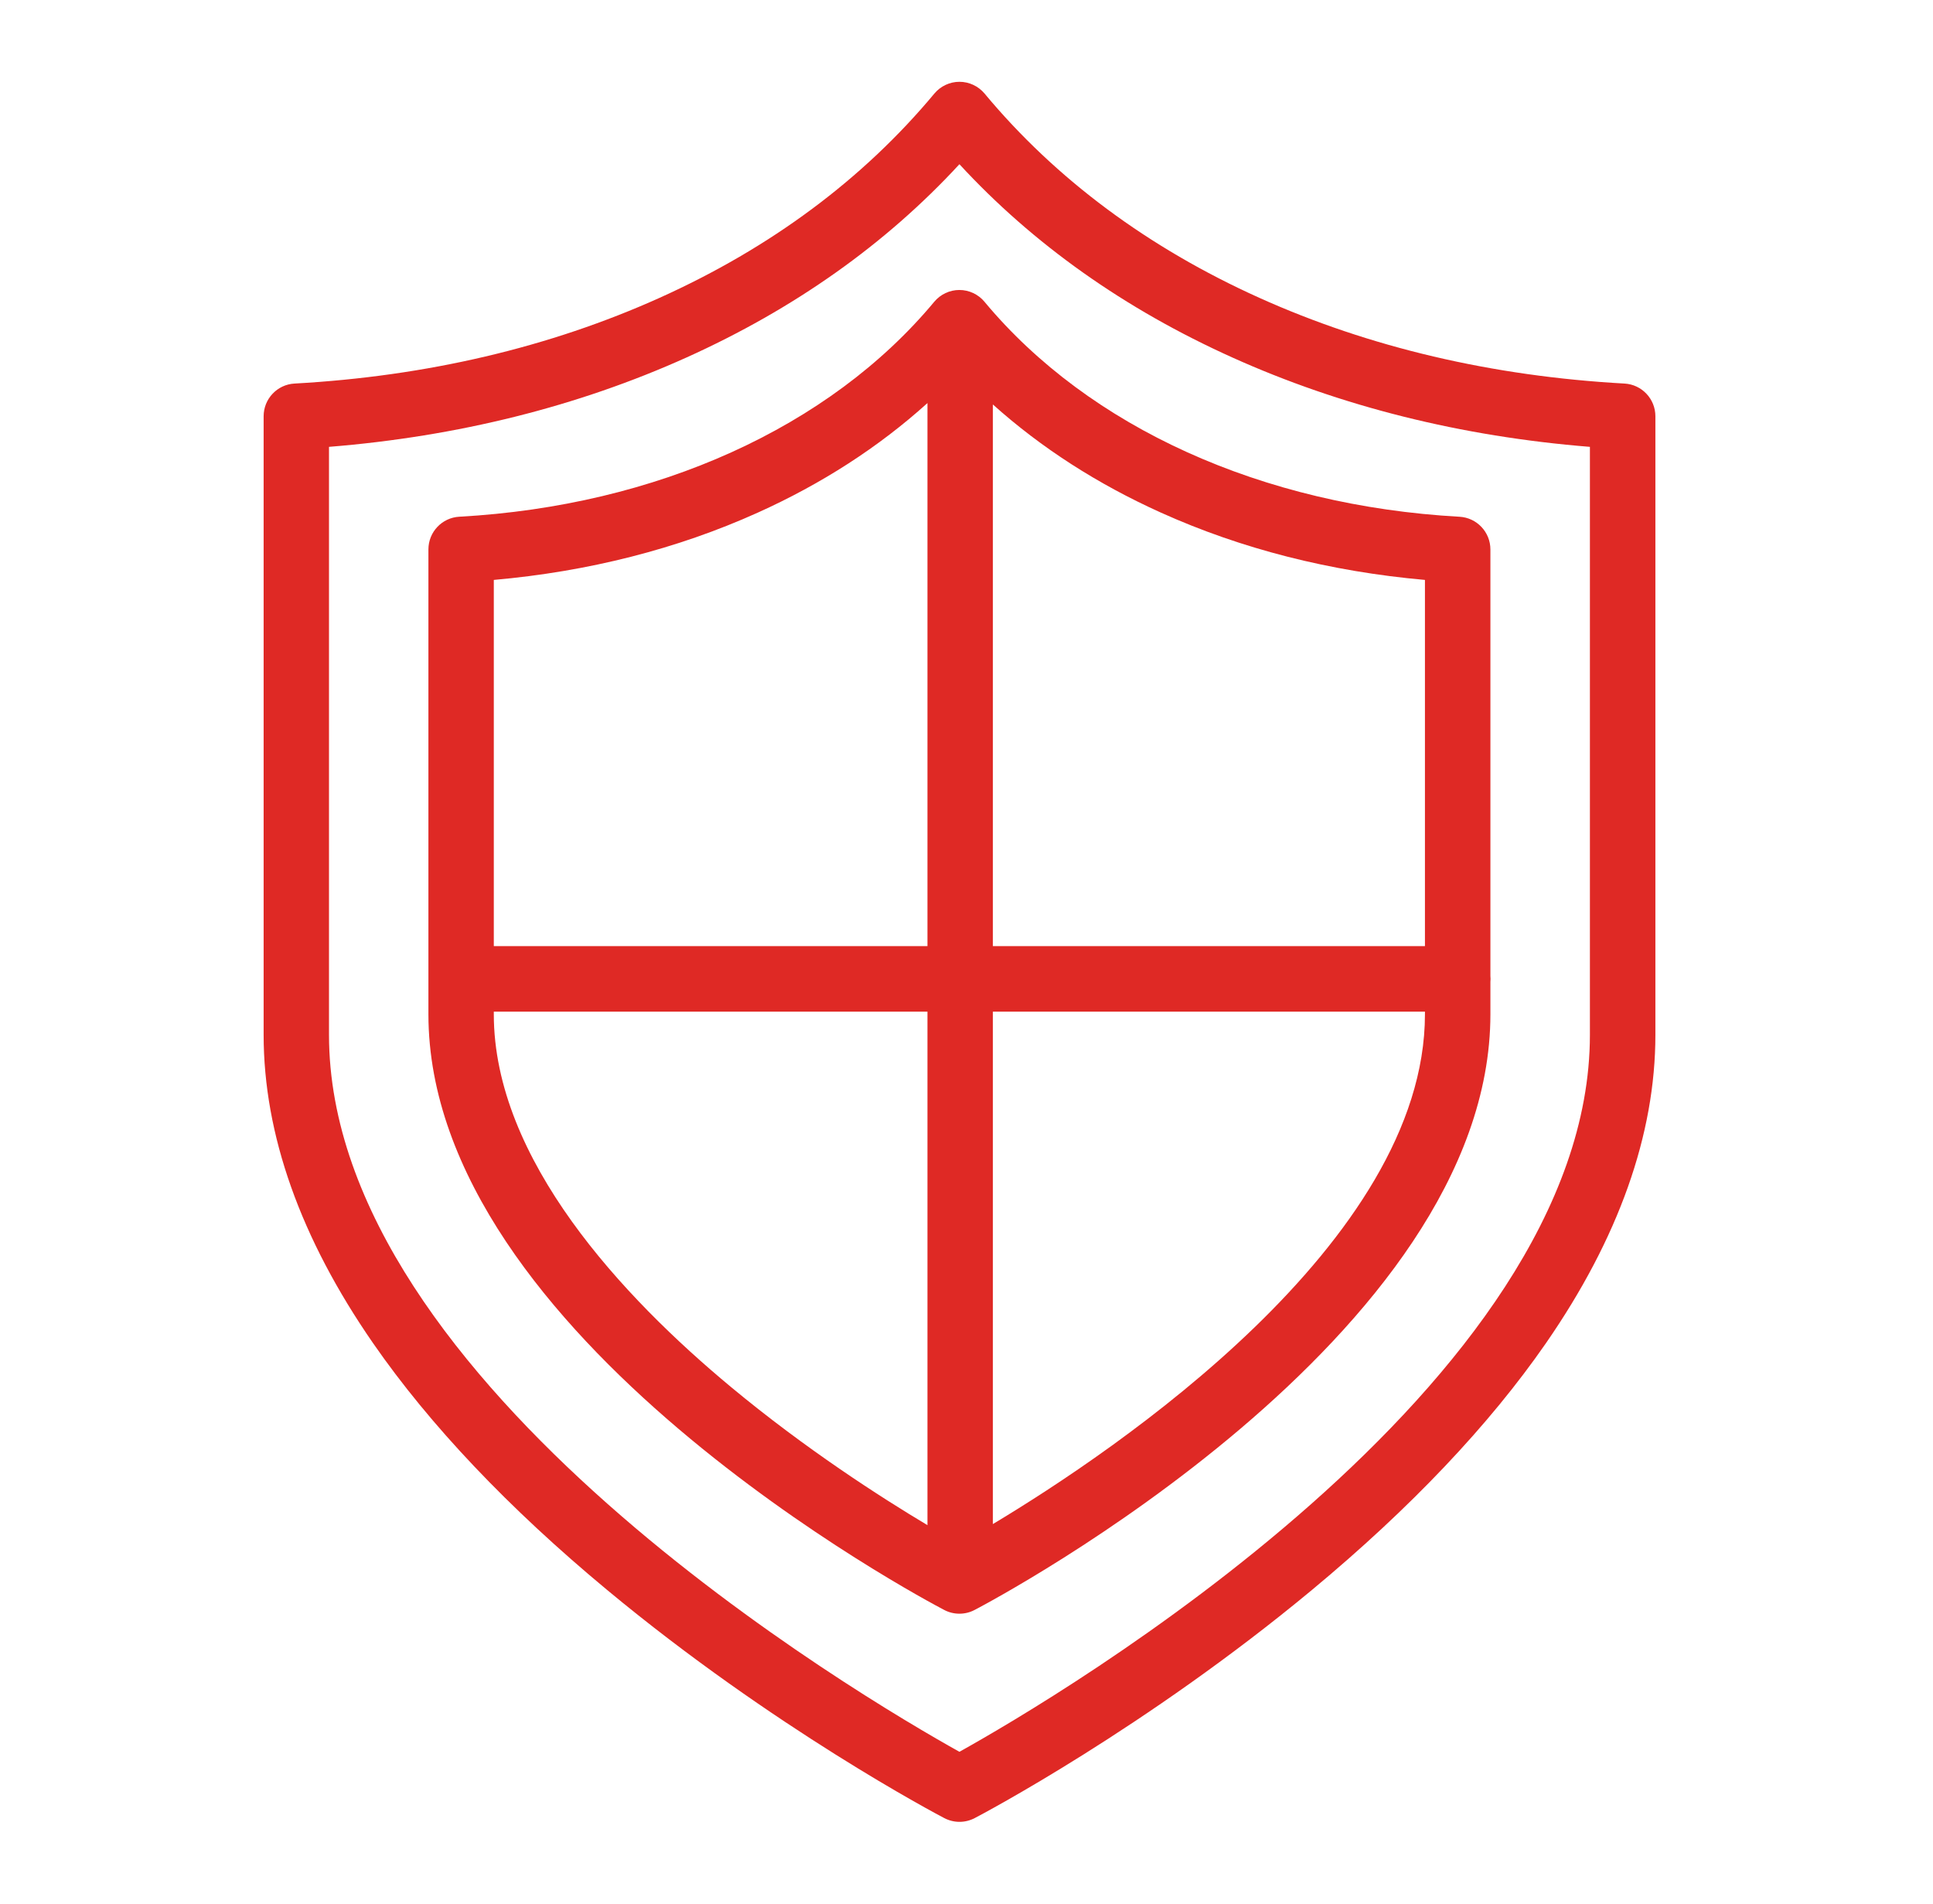 <svg width="65" height="64" viewBox="0 0 65 64" fill="none" xmlns="http://www.w3.org/2000/svg">
<mask id="mask0_863_81590" style="mask-type:alpha" maskUnits="userSpaceOnUse" x="-1" y="0" width="65" height="64">
<rect x="-0.084" width="64" height="64" fill="#D9D9D9"/>
</mask>
<g mask="url(#mask0_863_81590)">
<path d="M54.624 12.895C50.176 12.648 46.044 11.678 42.343 10.011C38.607 8.328 35.499 6.018 33.108 3.146C32.899 2.896 32.59 2.75 32.263 2.75C31.937 2.75 31.628 2.896 31.419 3.146C29.027 6.018 25.92 8.329 22.184 10.011C18.483 11.678 14.351 12.648 9.904 12.895C9.321 12.927 8.865 13.41 8.865 13.995V34.79C8.865 38.142 10.103 41.63 12.545 45.157C14.452 47.91 17.099 50.701 20.413 53.452C26.013 58.102 31.523 61.004 31.755 61.125C31.915 61.208 32.09 61.25 32.265 61.25C32.439 61.25 32.614 61.208 32.774 61.125C33.007 61.004 38.517 58.102 44.118 53.452C47.431 50.701 50.078 47.91 51.985 45.157C54.427 41.63 55.665 38.142 55.665 34.79V13.995C55.665 13.41 55.209 12.928 54.626 12.895H54.624ZM53.463 34.79C53.463 46.54 35.541 57.069 32.262 58.895C28.984 57.068 11.063 46.54 11.063 34.79V15.023C15.388 14.675 19.428 13.666 23.084 12.019C26.703 10.389 29.786 8.207 32.262 5.521C34.738 8.207 37.821 10.39 41.44 12.019C45.097 13.666 49.137 14.675 53.463 15.023V34.79Z" fill="#DF2925"/>
<path d="M33.105 10.145C32.896 9.895 32.587 9.749 32.26 9.749C31.934 9.749 31.625 9.895 31.416 10.145C27.9 14.369 22.078 17.004 15.445 17.372C14.862 17.404 14.406 17.887 14.406 18.471V34.096C14.406 44.929 31.043 53.757 31.752 54.127C31.912 54.211 32.087 54.252 32.262 54.252C32.436 54.252 32.611 54.211 32.771 54.127C33.479 53.757 50.117 44.929 50.117 34.096V33.008C50.12 32.976 50.122 32.943 50.122 32.91C50.122 32.877 50.12 32.844 50.117 32.812V18.473C50.117 17.888 49.661 17.406 49.078 17.373C42.445 17.005 36.624 14.37 33.106 10.147L33.105 10.145ZM25.476 17.237C27.64 16.262 29.552 15.027 31.187 13.551V31.809H16.605V19.497C19.791 19.214 22.771 18.456 25.476 17.237ZM16.605 34.098V34.011H31.187V51.275C29.619 50.339 27.094 48.718 24.585 46.635C20.945 43.613 16.605 38.984 16.605 34.096V34.098ZM33.387 51.239V34.011H47.916V34.098C47.916 41.765 37.496 48.775 33.387 51.239ZM47.916 19.497V31.809H33.387V13.598C35.01 15.054 36.904 16.273 39.044 17.237C41.75 18.456 44.73 19.214 47.916 19.497Z" fill="#DF2925"/>
</g>
</svg>
